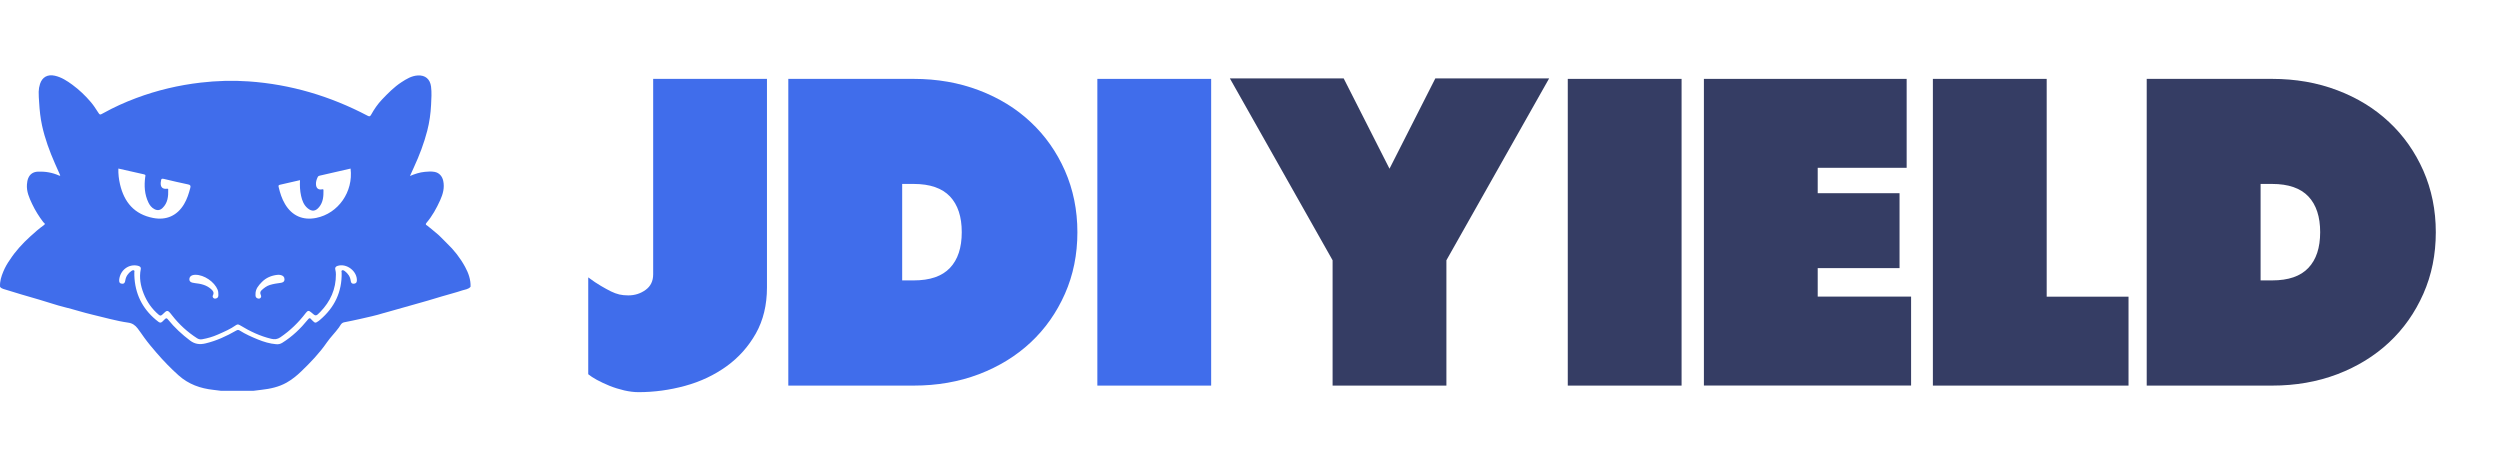 <svg width="255" height="48" viewBox="0 0 255 48" fill="none" xmlns="http://www.w3.org/2000/svg">
      <g clip-path="url(#clip0)">
            <path d="M47.439 27.22C46.944 26.312 46.313 25.501 45.56 24.79C45.203 24.453 44.887 24.074 44.497 23.767C44.191 23.527 43.909 23.258 43.594 23.025C43.528 22.976 43.342 22.916 43.495 22.737C44.086 22.043 44.522 21.251 44.896 20.425C45.179 19.799 45.359 19.157 45.211 18.453C45.112 17.983 44.803 17.62 44.328 17.533C44 17.472 43.667 17.497 43.335 17.528C42.818 17.576 42.33 17.734 41.817 17.951C41.962 17.63 42.087 17.349 42.216 17.069C42.775 15.861 43.248 14.619 43.581 13.33C43.805 12.464 43.928 11.576 43.971 10.677C44.001 10.062 44.045 9.451 43.968 8.837C43.871 8.067 43.377 7.648 42.605 7.697C41.975 7.738 41.452 8.058 40.946 8.388C40.202 8.873 39.581 9.506 38.97 10.146C38.528 10.611 38.165 11.137 37.858 11.695C37.741 11.908 37.662 11.893 37.481 11.798C33.684 9.805 29.658 8.603 25.372 8.303C23.74 8.189 22.11 8.237 20.486 8.424C18.222 8.684 16.019 9.207 13.883 10.006C12.732 10.437 11.616 10.941 10.543 11.538C10.175 11.743 10.187 11.74 9.96 11.39C9.749 11.063 9.535 10.732 9.284 10.435C8.719 9.766 8.086 9.162 7.379 8.643C6.836 8.244 6.269 7.877 5.6 7.725C4.859 7.557 4.312 7.862 4.083 8.556C3.998 8.816 3.952 9.088 3.945 9.364C3.936 9.73 3.972 10.095 3.993 10.461C4.039 11.253 4.122 12.042 4.291 12.813C4.585 14.154 5.06 15.439 5.612 16.695C5.789 17.099 5.97 17.5 6.146 17.894C6.09 17.945 6.064 17.923 6.03 17.908C5.346 17.601 4.626 17.479 3.879 17.507C3.407 17.525 3.059 17.738 2.878 18.18C2.798 18.378 2.766 18.591 2.749 18.808C2.692 19.537 2.979 20.174 3.277 20.805C3.589 21.465 3.975 22.082 4.419 22.663C4.467 22.726 4.684 22.815 4.489 22.954C3.986 23.311 3.524 23.72 3.07 24.135C2.295 24.843 1.585 25.609 1.012 26.493C0.741 26.87 0.515 27.274 0.337 27.702C0.13 28.197 -0.032 28.705 0.005 29.253C0.086 29.364 0.191 29.426 0.326 29.468C1.547 29.85 2.773 30.213 4.004 30.565C4.877 30.814 5.734 31.125 6.616 31.339C7.559 31.569 8.48 31.875 9.426 32.095C10.643 32.378 11.845 32.737 13.086 32.911C13.505 32.97 13.791 33.174 14.043 33.502C14.28 33.81 14.493 34.132 14.72 34.445C15.11 34.983 15.539 35.491 15.973 35.994C16.675 36.806 17.417 37.575 18.218 38.289C19.237 39.198 20.438 39.623 21.774 39.767C22.021 39.793 22.218 39.828 22.524 39.86C23.637 39.86 24.75 39.86 25.863 39.86C26.219 39.815 26.399 39.791 26.668 39.761C27.565 39.66 28.438 39.474 29.23 39.028C29.779 38.718 30.272 38.32 30.726 37.882C31.671 36.971 32.583 36.026 33.33 34.942C33.708 34.393 34.188 33.933 34.576 33.395C34.72 33.194 34.809 32.934 35.102 32.875C35.644 32.766 36.187 32.659 36.726 32.535C37.491 32.359 38.377 32.173 39.125 31.934C39.137 31.933 39.149 31.93 39.16 31.927C40.146 31.649 41.129 31.361 42.117 31.093C43.111 30.823 44.097 30.527 45.083 30.229C45.769 30.022 46.468 29.851 47.147 29.622C47.436 29.524 47.778 29.516 47.997 29.247C48.023 28.514 47.781 27.847 47.439 27.22ZM28.541 18.848C29.22 18.695 29.899 18.537 30.6 18.376C30.571 18.931 30.594 19.46 30.711 19.978C30.817 20.453 30.985 20.91 31.373 21.236C31.814 21.607 32.194 21.56 32.555 21.116C32.963 20.616 33.004 20.021 32.994 19.412C32.993 19.303 32.959 19.291 32.848 19.313C32.495 19.383 32.272 19.217 32.233 18.862C32.201 18.577 32.285 18.312 32.408 18.059C32.446 17.979 32.509 17.939 32.593 17.92C33.648 17.679 34.703 17.437 35.759 17.195C36.05 19.566 34.505 21.774 32.251 22.227C30.892 22.501 29.779 22.008 29.073 20.816C28.75 20.271 28.559 19.675 28.419 19.06C28.391 18.941 28.411 18.878 28.541 18.848ZM26.063 30.048C26.064 30.03 26.063 30.012 26.063 29.994C26.055 29.469 26.375 29.112 26.706 28.77C27.135 28.327 27.678 28.106 28.282 28.035C28.404 28.02 28.537 28.028 28.655 28.06C28.87 28.118 29.023 28.246 29.019 28.495C29.016 28.754 28.82 28.828 28.623 28.853C28.25 28.901 27.879 28.956 27.518 29.069C27.193 29.17 26.933 29.373 26.688 29.598C26.565 29.71 26.514 29.855 26.576 30.012C26.63 30.151 26.694 30.284 26.555 30.404C26.464 30.483 26.354 30.468 26.25 30.426C26.077 30.356 26.053 30.21 26.063 30.048ZM19.937 28.029C20.826 28.03 21.869 28.737 22.204 29.565C22.259 29.701 22.275 29.842 22.271 30.008C22.283 30.182 22.281 30.372 22.043 30.441C21.944 30.47 21.846 30.47 21.767 30.392C21.688 30.315 21.668 30.217 21.718 30.121C21.869 29.835 21.723 29.657 21.517 29.476C21.047 29.062 20.473 28.942 19.88 28.877C19.479 28.833 19.311 28.724 19.315 28.478C19.321 28.197 19.554 28.029 19.937 28.029ZM12.073 17.192C12.961 17.394 13.824 17.597 14.69 17.783C14.895 17.826 14.827 17.941 14.812 18.056C14.694 18.95 14.74 19.823 15.137 20.653C15.271 20.933 15.456 21.172 15.735 21.323C16.044 21.491 16.323 21.461 16.575 21.219C17.117 20.699 17.177 20.027 17.157 19.331C17.155 19.249 17.122 19.239 17.038 19.25C16.589 19.31 16.367 19.099 16.393 18.646C16.396 18.575 16.421 18.505 16.424 18.433C16.435 18.247 16.503 18.198 16.7 18.245C17.527 18.447 18.357 18.634 19.19 18.811C19.424 18.86 19.468 18.946 19.409 19.174C19.258 19.749 19.079 20.309 18.773 20.823C18.071 22.003 16.965 22.492 15.617 22.232C13.703 21.861 12.667 20.629 12.241 18.798C12.119 18.276 12.057 17.745 12.073 17.192ZM36.401 28.643C36.389 28.85 36.263 28.926 36.086 28.94C35.886 28.955 35.797 28.836 35.774 28.649C35.724 28.222 35.496 27.901 35.163 27.646C35.084 27.586 34.983 27.53 34.888 27.577C34.787 27.628 34.848 27.739 34.849 27.821C34.886 29.783 34.12 31.372 32.634 32.631C32.593 32.666 32.553 32.703 32.509 32.733C32.162 32.977 32.147 32.976 31.841 32.671C31.81 32.639 31.773 32.611 31.747 32.575C31.627 32.408 31.546 32.422 31.412 32.588C30.662 33.513 29.811 34.332 28.793 34.965C28.6 35.086 28.402 35.129 28.18 35.111C27.519 35.057 26.892 34.867 26.285 34.618C25.655 34.36 25.031 34.081 24.453 33.716C24.319 33.632 24.228 33.641 24.094 33.718C23.103 34.287 22.075 34.765 20.954 35.029C20.377 35.165 19.878 35.108 19.387 34.737C18.559 34.11 17.804 33.415 17.152 32.608C17.027 32.453 16.96 32.402 16.797 32.574C16.376 33.015 16.365 33.008 15.893 32.612C14.493 31.44 13.771 29.936 13.703 28.115C13.703 28.007 13.709 27.899 13.701 27.792C13.696 27.719 13.759 27.619 13.659 27.576C13.571 27.538 13.481 27.582 13.407 27.634C13.069 27.872 12.844 28.191 12.781 28.6C12.748 28.82 12.679 28.964 12.433 28.939C12.207 28.916 12.126 28.783 12.159 28.507C12.275 27.536 13.137 26.898 14.052 27.104C14.249 27.148 14.401 27.238 14.356 27.466C14.186 28.325 14.336 29.143 14.651 29.941C14.984 30.781 15.485 31.504 16.177 32.092C16.316 32.209 16.404 32.233 16.554 32.092C17.066 31.61 17.066 31.538 17.558 32.175C18.272 33.096 19.126 33.874 20.11 34.506C20.272 34.609 20.44 34.637 20.623 34.604C21.174 34.506 21.708 34.351 22.218 34.125C22.857 33.841 23.504 33.57 24.077 33.16C24.23 33.05 24.349 33.095 24.492 33.182C25.485 33.788 26.524 34.284 27.663 34.556C28.004 34.638 28.292 34.612 28.599 34.402C29.605 33.718 30.461 32.885 31.193 31.919C31.383 31.668 31.505 31.651 31.739 31.858C32.209 32.273 32.218 32.281 32.669 31.815C33.701 30.752 34.269 29.493 34.262 27.994C34.261 27.832 34.248 27.673 34.204 27.515C34.149 27.318 34.222 27.189 34.422 27.123C35.351 26.818 36.456 27.668 36.401 28.643Z"
                  fill="#406DEB" />
      </g>
      <path d="M60 28.293C60.484 28.654 60.913 28.939 61.295 29.162C61.669 29.385 62.013 29.569 62.317 29.723C62.621 29.869 62.91 29.977 63.175 30.038C63.448 30.099 63.752 30.13 64.08 30.13C64.743 30.13 65.336 29.946 65.851 29.569C66.365 29.2 66.623 28.67 66.623 27.986V8.046H78.231V29.323C78.231 31.114 77.848 32.675 77.099 34.012C76.343 35.349 75.344 36.472 74.104 37.364C72.864 38.255 71.459 38.924 69.884 39.354C68.308 39.785 66.724 40 65.125 40C64.673 40 64.189 39.938 63.674 39.823C63.159 39.7 62.66 39.547 62.176 39.354C61.693 39.154 61.264 38.955 60.882 38.747C60.507 38.539 60.211 38.347 60 38.171V28.293Z"
            fill="#406DEB" />
      <path d="M80.407 39.331V8.046H93.2C95.587 8.046 97.803 8.43 99.847 9.207C101.89 9.983 103.646 11.059 105.128 12.451C106.61 13.834 107.772 15.487 108.623 17.409C109.465 19.33 109.894 21.421 109.894 23.689C109.894 25.956 109.473 28.047 108.623 29.969C107.772 31.89 106.61 33.543 105.128 34.927C103.646 36.31 101.883 37.394 99.847 38.171C97.803 38.947 95.587 39.331 93.2 39.331H80.407ZM93.2 28.601C94.862 28.601 96.094 28.178 96.898 27.325C97.701 26.479 98.099 25.265 98.099 23.681C98.099 22.105 97.701 20.891 96.898 20.038C96.094 19.192 94.862 18.762 93.2 18.762H92.022V28.601H93.2Z"
            fill="#406DEB" />
      <path d="M111.93 8.046H123.538V39.331H111.93V8.046Z" fill="#406DEB" />
      <path d="M125.449 8H137.057L141.729 17.209L146.402 8H158.01L147.533 26.548V39.331H135.925V26.548L125.449 8Z"
            fill="#18214D" fill-opacity="0.87" />
      <path d="M159.913 8.046H171.521V39.331H159.913V8.046Z" fill="#18214D" fill-opacity="0.87" />
      <path d="M173.798 8.046H194.478V17.116H185.406V19.707H193.753V27.348H185.406V30.253H194.931V39.324H173.798V8.046Z"
            fill="#18214D" fill-opacity="0.87" />
      <path d="M197.154 8.046H208.762V30.261H217.109V39.331H197.154V8.046Z" fill="#18214D" fill-opacity="0.87" />
      <path d="M218.965 39.331V8.046H231.758C234.146 8.046 236.361 8.43 238.405 9.207C240.449 9.983 242.204 11.059 243.686 12.451C245.168 13.834 246.33 15.487 247.181 17.409C248.023 19.33 248.452 21.421 248.452 23.689C248.452 25.956 248.031 28.047 247.181 29.969C246.33 31.89 245.168 33.543 243.686 34.927C242.204 36.31 240.441 37.394 238.405 38.171C236.361 38.947 234.146 39.331 231.758 39.331H218.965ZM231.758 28.601C233.42 28.601 234.653 28.178 235.456 27.325C236.26 26.479 236.657 25.265 236.657 23.681C236.657 22.105 236.26 20.891 235.456 20.038C234.653 19.192 233.42 18.762 231.758 18.762H230.581V28.601H231.758Z"
            fill="#18214D" fill-opacity="0.87" />
      <defs>
            <clipPath id="clip0">
                  <rect width="48" height="32.181" fill="white" transform="translate(0 7.68)" />
            </clipPath>
      </defs>
</svg>